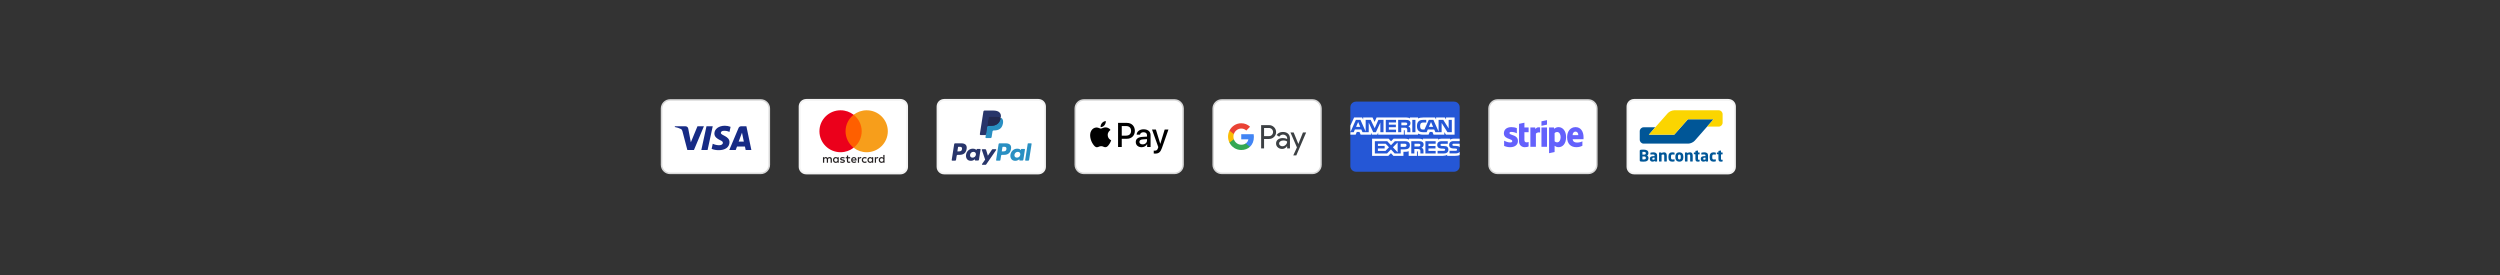 <svg xmlns="http://www.w3.org/2000/svg" xmlns:xlink="http://www.w3.org/1999/xlink" width="2000" zoomAndPan="magnify" viewBox="0 0 1500 165" height="220" preserveAspectRatio="xMidYMid meet" version="1.0"><rect x="0" y="0" width="1500" height="165" fill="#333333" stroke="none"/><defs><clipPath id="40b9559ae6"><path d="M 561.961 53 L 627.566 53 L 627.566 111 L 561.961 111 Z M 561.961 53" clip-rule="nonzero"></path></clipPath><clipPath id="2bcdbfb08a"><path d="M 644.711 54 L 710.312 54 L 710.312 110 L 644.711 110 Z M 644.711 54" clip-rule="nonzero"></path></clipPath><clipPath id="72a70447d5"><path d="M 727.461 59 L 793 59 L 793 105 L 727.461 105 Z M 727.461 59" clip-rule="nonzero"></path></clipPath><clipPath id="5979b6b909"><path d="M 727.461 54 L 793.062 54 L 793.062 110 L 727.461 110 Z M 727.461 54" clip-rule="nonzero"></path></clipPath><clipPath id="70ae060698"><path d="M 810.207 60 L 875.809 60 L 875.809 104 L 810.207 104 Z M 810.207 60" clip-rule="nonzero"></path></clipPath><clipPath id="4b35cf69ab"><path d="M 810.207 70 L 875.809 70 L 875.809 94 L 810.207 94 Z M 810.207 70" clip-rule="nonzero"></path></clipPath><clipPath id="7902d4e63f"><path d="M 893 59 L 958.559 59 L 958.559 105 L 893 105 Z M 893 59" clip-rule="nonzero"></path></clipPath><clipPath id="c48408aab1"><path d="M 892.957 54 L 958.559 54 L 958.559 110 L 892.957 110 Z M 892.957 54" clip-rule="nonzero"></path></clipPath><clipPath id="0c75d58c80"><path d="M 975.926 53 L 1041.527 53 L 1041.527 111 L 975.926 111 Z M 975.926 53" clip-rule="nonzero"></path></clipPath><clipPath id="b562a672b1"><path d="M 396.465 59 L 462 59 L 462 105 L 396.465 105 Z M 396.465 59" clip-rule="nonzero"></path></clipPath><clipPath id="754be731b7"><path d="M 396.465 54 L 462.066 54 L 462.066 110 L 396.465 110 Z M 396.465 54" clip-rule="nonzero"></path></clipPath><clipPath id="d949fc1afd"><path d="M 479.215 59 L 544.816 59 L 544.816 105 L 479.215 105 Z M 479.215 59" clip-rule="nonzero"></path></clipPath><clipPath id="285bc061bb"><path d="M 479.215 53 L 544.816 53 L 544.816 111 L 479.215 111 Z M 479.215 53" clip-rule="nonzero"></path></clipPath></defs><path fill="#ffffff" d="M 566.488 59.945 L 623.039 59.945 C 623.301 59.945 623.559 59.973 623.812 60.023 C 624.066 60.074 624.316 60.148 624.555 60.25 C 624.797 60.348 625.023 60.469 625.238 60.613 C 625.457 60.758 625.656 60.922 625.84 61.105 C 626.023 61.289 626.188 61.492 626.332 61.707 C 626.477 61.922 626.598 62.152 626.699 62.391 C 626.797 62.633 626.871 62.879 626.922 63.133 C 626.973 63.387 627 63.645 627 63.906 L 627 100.102 C 627 100.359 626.973 100.617 626.922 100.871 C 626.871 101.129 626.797 101.375 626.699 101.613 C 626.598 101.855 626.477 102.082 626.332 102.301 C 626.188 102.516 626.023 102.715 625.84 102.898 C 625.656 103.082 625.457 103.246 625.238 103.391 C 625.023 103.535 624.797 103.656 624.555 103.758 C 624.316 103.855 624.066 103.934 623.812 103.984 C 623.559 104.035 623.301 104.059 623.039 104.059 L 566.488 104.059 C 566.227 104.059 565.969 104.035 565.715 103.984 C 565.461 103.934 565.211 103.855 564.973 103.758 C 564.73 103.656 564.504 103.535 564.285 103.391 C 564.07 103.246 563.871 103.082 563.688 102.898 C 563.504 102.715 563.34 102.516 563.195 102.301 C 563.051 102.082 562.93 101.855 562.828 101.613 C 562.73 101.375 562.656 101.129 562.605 100.871 C 562.555 100.617 562.527 100.359 562.527 100.102 L 562.527 63.906 C 562.527 63.645 562.555 63.387 562.605 63.133 C 562.656 62.879 562.73 62.633 562.828 62.391 C 562.93 62.152 563.051 61.922 563.195 61.707 C 563.34 61.492 563.504 61.289 563.688 61.105 C 563.871 60.922 564.07 60.758 564.285 60.613 C 564.504 60.469 564.73 60.348 564.973 60.25 C 565.211 60.148 565.461 60.074 565.715 60.023 C 565.969 59.973 566.227 59.945 566.488 59.945 Z M 566.488 59.945" fill-opacity="1" fill-rule="nonzero"></path><g clip-path="url(#40b9559ae6)"><path stroke-linecap="butt" transform="matrix(1.131, 0, 0, 1.131, 561.962, 59.381)" fill="none" stroke-linejoin="miter" d="M 4.002 0.498 L 53.999 0.498 C 54.23 0.498 54.458 0.523 54.683 0.568 C 54.907 0.612 55.128 0.678 55.339 0.768 C 55.553 0.854 55.753 0.961 55.943 1.089 C 56.137 1.217 56.313 1.362 56.475 1.524 C 56.638 1.687 56.783 1.866 56.91 2.056 C 57.038 2.246 57.145 2.45 57.235 2.66 C 57.321 2.875 57.387 3.092 57.432 3.317 C 57.477 3.541 57.501 3.769 57.501 4 L 57.501 36.001 C 57.501 36.229 57.477 36.457 57.432 36.682 C 57.387 36.909 57.321 37.127 57.235 37.338 C 57.145 37.552 57.038 37.752 56.91 37.946 C 56.783 38.135 56.638 38.312 56.475 38.474 C 56.313 38.636 56.137 38.781 55.943 38.909 C 55.753 39.037 55.553 39.144 55.339 39.234 C 55.128 39.32 54.907 39.389 54.683 39.434 C 54.458 39.479 54.23 39.5 53.999 39.5 L 4.002 39.5 C 3.77 39.5 3.542 39.479 3.318 39.434 C 3.093 39.389 2.872 39.32 2.662 39.234 C 2.448 39.144 2.247 39.037 2.054 38.909 C 1.864 38.781 1.688 38.636 1.525 38.474 C 1.363 38.312 1.218 38.135 1.09 37.946 C 0.963 37.752 0.855 37.552 0.766 37.338 C 0.679 37.127 0.614 36.909 0.569 36.682 C 0.524 36.457 0.5 36.229 0.5 36.001 L 0.5 4 C 0.5 3.769 0.524 3.541 0.569 3.317 C 0.614 3.092 0.679 2.875 0.766 2.66 C 0.855 2.45 0.963 2.246 1.09 2.056 C 1.218 1.866 1.363 1.687 1.525 1.524 C 1.688 1.362 1.864 1.217 2.054 1.089 C 2.247 0.961 2.448 0.854 2.662 0.768 C 2.872 0.678 3.093 0.612 3.318 0.568 C 3.542 0.523 3.77 0.498 4.002 0.498 Z M 4.002 0.498" stroke="#f3f3f3" stroke-width="1" stroke-opacity="1" stroke-miterlimit="4"></path></g><path fill="#28356a" d="M 591.867 82.293 L 592.152 80.473 L 591.516 80.457 L 588.477 80.457 L 590.59 67.035 C 590.594 66.992 590.617 66.953 590.648 66.93 C 590.68 66.902 590.719 66.887 590.762 66.887 L 595.883 66.887 C 597.582 66.887 598.758 67.242 599.371 67.941 C 599.656 68.27 599.84 68.613 599.93 68.992 C 600.023 69.387 600.023 69.863 599.934 70.441 L 599.926 70.48 L 599.926 70.852 L 600.215 71.016 C 600.457 71.145 600.648 71.293 600.797 71.461 C 601.039 71.742 601.199 72.098 601.266 72.523 C 601.336 72.957 601.312 73.477 601.199 74.062 C 601.07 74.738 600.855 75.324 600.57 75.805 C 600.309 76.246 599.973 76.617 599.574 76.898 C 599.195 77.172 598.742 77.375 598.23 77.508 C 597.738 77.637 597.172 77.703 596.555 77.703 L 596.156 77.703 C 595.871 77.703 595.594 77.805 595.375 77.988 C 595.156 78.18 595.016 78.434 594.969 78.719 L 594.941 78.879 L 594.434 82.086 L 594.41 82.207 C 594.406 82.242 594.395 82.262 594.379 82.273 C 594.367 82.285 594.348 82.293 594.328 82.293 L 591.867 82.293" fill-opacity="1" fill-rule="evenodd"></path><path fill="#298fc2" d="M 600.484 70.523 C 600.469 70.621 600.453 70.723 600.434 70.824 C 599.758 74.305 597.445 75.508 594.496 75.508 L 592.992 75.508 C 592.629 75.508 592.328 75.77 592.27 76.125 L 591.281 82.406 C 591.246 82.641 591.426 82.852 591.664 82.852 L 594.328 82.852 C 594.645 82.852 594.91 82.621 594.961 82.312 L 594.988 82.176 L 595.488 78.98 L 595.523 78.805 C 595.57 78.492 595.84 78.262 596.156 78.262 L 596.555 78.262 C 599.137 78.262 601.156 77.211 601.75 74.168 C 601.996 72.898 601.867 71.836 601.215 71.09 C 601.016 70.863 600.773 70.676 600.484 70.523" fill-opacity="1" fill-rule="evenodd"></path><path fill="#22284f" d="M 599.777 70.242 C 599.676 70.211 599.57 70.184 599.461 70.16 C 599.352 70.137 599.238 70.113 599.121 70.098 C 598.715 70.031 598.273 70 597.797 70 L 593.781 70 C 593.684 70 593.59 70.02 593.504 70.062 C 593.32 70.152 593.184 70.328 593.148 70.543 L 592.293 75.969 L 592.27 76.125 C 592.328 75.77 592.629 75.508 592.992 75.508 L 594.496 75.508 C 597.445 75.508 599.758 74.305 600.434 70.824 C 600.453 70.723 600.469 70.621 600.484 70.523 C 600.312 70.434 600.129 70.355 599.93 70.289 C 599.879 70.273 599.828 70.258 599.777 70.242" fill-opacity="1" fill-rule="evenodd"></path><path fill="#28356a" d="M 593.148 70.543 C 593.184 70.328 593.32 70.152 593.504 70.062 C 593.59 70.023 593.684 70 593.781 70 L 597.797 70 C 598.273 70 598.715 70.031 599.121 70.098 C 599.238 70.113 599.352 70.137 599.461 70.16 C 599.57 70.184 599.676 70.211 599.777 70.242 C 599.828 70.258 599.879 70.273 599.93 70.289 C 600.129 70.355 600.316 70.434 600.484 70.523 C 600.688 69.238 600.484 68.363 599.793 67.57 C 599.027 66.699 597.648 66.324 595.883 66.324 L 590.762 66.324 C 590.402 66.324 590.094 66.59 590.039 66.945 L 587.902 80.508 C 587.863 80.777 588.066 81.02 588.34 81.02 L 591.5 81.02 L 593.148 70.543" fill-opacity="1" fill-rule="evenodd"></path><path fill="#28356a" d="M 576.773 85.984 L 573.039 85.984 C 572.781 85.984 572.566 86.172 572.523 86.426 L 571.016 96.031 C 570.984 96.219 571.133 96.391 571.324 96.391 L 573.105 96.391 C 573.363 96.391 573.578 96.203 573.617 95.949 L 574.027 93.359 C 574.066 93.105 574.281 92.918 574.539 92.918 L 575.719 92.918 C 578.18 92.918 579.602 91.727 579.973 89.359 C 580.141 88.324 579.98 87.512 579.496 86.941 C 578.965 86.316 578.023 85.984 576.773 85.984 Z M 577.203 89.492 C 577 90.836 575.977 90.836 574.984 90.836 L 574.422 90.836 L 574.816 88.328 C 574.84 88.176 574.973 88.062 575.125 88.062 L 575.383 88.062 C 576.059 88.062 576.695 88.062 577.023 88.449 C 577.219 88.68 577.277 89.02 577.203 89.492 Z M 577.203 89.492" fill-opacity="1" fill-rule="evenodd"></path><path fill="#28356a" d="M 588.031 89.379 L 586.246 89.379 C 586.094 89.379 585.961 89.488 585.938 89.641 L 585.859 90.145 L 585.734 89.961 C 585.344 89.398 584.48 89.207 583.621 89.207 C 581.645 89.207 579.957 90.711 579.625 92.816 C 579.457 93.867 579.699 94.871 580.293 95.57 C 580.84 96.215 581.617 96.484 582.547 96.484 C 584.137 96.484 585.02 95.457 585.02 95.457 L 584.941 95.957 C 584.91 96.145 585.059 96.316 585.25 96.316 L 586.859 96.316 C 587.117 96.316 587.332 96.129 587.371 95.875 L 588.34 89.738 C 588.371 89.551 588.223 89.379 588.031 89.379 Z M 585.539 92.867 C 585.367 93.895 584.555 94.582 583.523 94.582 C 583.004 94.582 582.586 94.414 582.32 94.098 C 582.055 93.781 581.957 93.336 582.039 92.836 C 582.203 91.82 583.027 91.109 584.043 91.109 C 584.551 91.109 584.965 91.281 585.238 91.598 C 585.508 91.922 585.617 92.371 585.539 92.867 Z M 585.539 92.867" fill-opacity="1" fill-rule="evenodd"></path><path fill="#28356a" d="M 597.422 89.531 L 595.625 89.531 C 595.453 89.531 595.289 89.617 595.195 89.758 L 592.715 93.422 L 591.664 89.902 C 591.598 89.684 591.395 89.531 591.164 89.531 L 589.398 89.531 C 589.184 89.531 589.035 89.742 589.105 89.945 L 591.086 95.77 L 589.223 98.406 C 589.078 98.613 589.223 98.898 589.477 98.898 L 591.273 98.898 C 591.441 98.898 591.602 98.816 591.699 98.676 L 597.676 90.02 C 597.82 89.812 597.672 89.531 597.422 89.531" fill-opacity="1" fill-rule="evenodd"></path><path fill="#298fc2" d="M 603.414 85.984 L 599.676 85.984 C 599.422 85.984 599.203 86.172 599.164 86.426 L 597.652 96.031 C 597.625 96.219 597.77 96.391 597.961 96.391 L 599.879 96.391 C 600.055 96.391 600.207 96.258 600.234 96.082 L 600.664 93.359 C 600.703 93.105 600.922 92.918 601.176 92.918 L 602.359 92.918 C 604.82 92.918 606.238 91.727 606.609 89.359 C 606.777 88.324 606.617 87.512 606.133 86.941 C 605.605 86.316 604.664 85.984 603.414 85.984 Z M 603.844 89.492 C 603.641 90.836 602.617 90.836 601.625 90.836 L 601.062 90.836 L 601.457 88.328 C 601.48 88.176 601.613 88.062 601.766 88.062 L 602.023 88.062 C 602.695 88.062 603.332 88.062 603.664 88.449 C 603.859 88.68 603.918 89.02 603.844 89.492 Z M 603.844 89.492" fill-opacity="1" fill-rule="evenodd"></path><path fill="#298fc2" d="M 614.672 89.379 L 612.883 89.379 C 612.73 89.379 612.598 89.488 612.574 89.641 L 612.496 90.145 L 612.371 89.961 C 611.984 89.398 611.121 89.207 610.258 89.207 C 608.281 89.207 606.594 90.711 606.266 92.816 C 606.098 93.867 606.336 94.871 606.934 95.57 C 607.477 96.215 608.258 96.484 609.184 96.484 C 610.777 96.484 611.66 95.457 611.66 95.457 L 611.582 95.957 C 611.551 96.145 611.695 96.316 611.891 96.316 L 613.5 96.316 C 613.754 96.316 613.973 96.129 614.012 95.875 L 614.98 89.738 C 615.008 89.551 614.863 89.379 614.672 89.379 Z M 612.176 92.867 C 612.004 93.895 611.195 94.582 610.16 94.582 C 609.641 94.582 609.227 94.414 608.957 94.098 C 608.695 93.781 608.594 93.336 608.676 92.836 C 608.84 91.82 609.664 91.109 610.684 91.109 C 611.191 91.109 611.602 91.281 611.875 91.598 C 612.148 91.922 612.258 92.371 612.176 92.867 Z M 612.176 92.867" fill-opacity="1" fill-rule="evenodd"></path><path fill="#298fc2" d="M 616.629 86.25 L 615.098 96.031 C 615.066 96.219 615.215 96.391 615.402 96.391 L 616.945 96.391 C 617.199 96.391 617.418 96.203 617.457 95.949 L 618.969 86.348 C 619 86.156 618.852 85.984 618.664 85.984 L 616.938 85.984 C 616.785 85.984 616.652 86.098 616.629 86.25" fill-opacity="1" fill-rule="evenodd"></path><path fill="#ffffff" d="M 650.332 59.98 L 704.691 59.98 C 705.027 59.98 705.363 60.012 705.695 60.078 C 706.027 60.145 706.352 60.242 706.664 60.371 C 706.977 60.5 707.273 60.66 707.555 60.848 C 707.836 61.035 708.094 61.25 708.336 61.488 C 708.574 61.727 708.789 61.988 708.977 62.27 C 709.164 62.551 709.324 62.848 709.453 63.16 C 709.582 63.473 709.68 63.797 709.746 64.129 C 709.812 64.461 709.844 64.797 709.844 65.133 L 709.844 98.871 C 709.844 99.211 709.812 99.547 709.746 99.879 C 709.68 100.211 709.582 100.531 709.453 100.844 C 709.324 101.156 709.164 101.453 708.977 101.734 C 708.789 102.016 708.574 102.277 708.336 102.516 C 708.094 102.758 707.836 102.969 707.555 103.156 C 707.273 103.348 706.977 103.504 706.664 103.633 C 706.352 103.766 706.027 103.863 705.695 103.926 C 705.363 103.992 705.027 104.027 704.691 104.027 L 650.332 104.027 C 649.996 104.027 649.66 103.992 649.328 103.926 C 648.996 103.863 648.672 103.766 648.359 103.633 C 648.047 103.504 647.75 103.348 647.469 103.156 C 647.188 102.969 646.93 102.758 646.688 102.516 C 646.449 102.277 646.234 102.016 646.047 101.734 C 645.859 101.453 645.699 101.156 645.57 100.844 C 645.441 100.531 645.344 100.211 645.277 99.879 C 645.211 99.547 645.18 99.211 645.18 98.871 L 645.18 65.133 C 645.18 64.797 645.211 64.461 645.277 64.129 C 645.344 63.797 645.441 63.473 645.57 63.16 C 645.699 62.848 645.859 62.551 646.047 62.27 C 646.234 61.988 646.449 61.727 646.688 61.488 C 646.93 61.25 647.188 61.035 647.469 60.848 C 647.75 60.66 648.047 60.5 648.359 60.371 C 648.672 60.242 648.996 60.145 649.328 60.078 C 649.66 60.012 649.996 59.98 650.332 59.98 Z M 650.332 59.98" fill-opacity="1" fill-rule="nonzero"></path><g clip-path="url(#2bcdbfb08a)"><path stroke-linecap="butt" transform="matrix(0.937, 0, 0, 0.937, 644.711, 59.511)" fill="none" stroke-linejoin="miter" d="M 5.998 0.501 L 64.002 0.501 C 64.36 0.501 64.718 0.535 65.073 0.605 C 65.427 0.676 65.773 0.78 66.106 0.918 C 66.44 1.056 66.757 1.226 67.057 1.427 C 67.357 1.627 67.632 1.856 67.89 2.11 C 68.145 2.364 68.374 2.644 68.574 2.944 C 68.774 3.244 68.945 3.561 69.082 3.894 C 69.22 4.227 69.324 4.573 69.395 4.928 C 69.466 5.282 69.499 5.64 69.499 5.999 L 69.499 41.999 C 69.499 42.361 69.466 42.72 69.395 43.074 C 69.324 43.428 69.22 43.77 69.082 44.104 C 68.945 44.437 68.774 44.754 68.574 45.054 C 68.374 45.354 68.145 45.633 67.89 45.888 C 67.632 46.146 67.357 46.371 67.057 46.571 C 66.757 46.775 66.44 46.942 66.106 47.08 C 65.773 47.221 65.427 47.326 65.073 47.392 C 64.718 47.463 64.36 47.501 64.002 47.501 L 5.998 47.501 C 5.64 47.501 5.281 47.463 4.927 47.392 C 4.573 47.326 4.227 47.221 3.893 47.08 C 3.56 46.942 3.243 46.775 2.943 46.571 C 2.643 46.371 2.368 46.146 2.109 45.888 C 1.855 45.633 1.626 45.354 1.426 45.054 C 1.226 44.754 1.055 44.437 0.917 44.104 C 0.78 43.77 0.676 43.428 0.605 43.074 C 0.534 42.72 0.501 42.361 0.501 41.999 L 0.501 5.999 C 0.501 5.64 0.534 5.282 0.605 4.928 C 0.676 4.573 0.78 4.227 0.917 3.894 C 1.055 3.561 1.226 3.244 1.426 2.944 C 1.626 2.644 1.855 2.364 2.109 2.11 C 2.368 1.856 2.643 1.627 2.943 1.427 C 3.243 1.226 3.56 1.056 3.893 0.918 C 4.227 0.78 4.573 0.676 4.927 0.605 C 5.281 0.535 5.64 0.501 5.998 0.501 Z M 5.998 0.501" stroke="#d9d9d9" stroke-width="1" stroke-opacity="1" stroke-miterlimit="4"></path></g><path fill="#000000" d="M 662.668 75.148 C 662.117 75.809 661.234 76.328 660.355 76.254 C 660.246 75.363 660.676 74.414 661.18 73.828 C 661.73 73.152 662.695 72.668 663.477 72.633 C 663.566 73.559 663.207 74.469 662.668 75.148 Z M 663.465 76.43 C 662.688 76.387 661.98 76.668 661.41 76.895 C 661.039 77.039 660.73 77.164 660.492 77.164 C 660.227 77.164 659.902 77.035 659.535 76.887 C 659.059 76.695 658.512 76.477 657.941 76.488 C 656.629 76.504 655.406 77.258 654.738 78.457 C 653.359 80.852 654.379 84.402 655.711 86.352 C 656.363 87.32 657.141 88.379 658.172 88.34 C 658.621 88.324 658.949 88.184 659.285 88.039 C 659.672 87.871 660.074 87.699 660.703 87.699 C 661.309 87.699 661.695 87.867 662.066 88.031 C 662.414 88.184 662.754 88.332 663.254 88.32 C 664.32 88.305 664.988 87.355 665.641 86.391 C 666.344 85.352 666.652 84.34 666.699 84.188 L 666.703 84.168 C 666.703 84.168 666.695 84.164 666.68 84.156 C 666.445 84.047 664.648 83.215 664.633 80.984 C 664.613 79.109 666.055 78.16 666.281 78.012 C 666.297 78 666.305 77.996 666.309 77.992 C 665.395 76.617 663.961 76.469 663.465 76.43 Z M 670.836 88.219 L 670.836 73.738 L 676.203 73.738 C 678.977 73.738 680.91 75.668 680.91 78.492 C 680.91 81.316 678.938 83.27 676.129 83.27 L 673.055 83.27 L 673.055 88.219 Z M 673.055 75.633 L 675.617 75.633 C 677.543 75.633 678.645 76.672 678.645 78.504 C 678.645 80.332 677.543 81.383 675.605 81.383 L 673.055 81.383 Z M 688.246 86.484 C 687.656 87.617 686.363 88.332 684.969 88.332 C 682.902 88.332 681.461 87.086 681.461 85.211 C 681.461 83.352 682.855 82.285 685.438 82.125 L 688.207 81.957 L 688.207 81.16 C 688.207 79.98 687.445 79.34 686.086 79.34 C 684.969 79.34 684.152 79.922 683.984 80.816 L 681.984 80.816 C 682.051 78.938 683.793 77.574 686.152 77.574 C 688.695 77.574 690.348 78.922 690.348 81.012 L 690.348 88.219 L 688.289 88.219 L 688.289 86.484 Z M 685.562 86.613 C 684.379 86.613 683.629 86.035 683.629 85.152 C 683.629 84.242 684.352 83.715 685.738 83.629 L 688.207 83.473 L 688.207 84.289 C 688.207 85.645 687.07 86.613 685.562 86.613 Z M 697.164 88.785 C 696.273 91.324 695.254 92.16 693.09 92.16 C 692.926 92.16 692.375 92.141 692.246 92.102 L 692.246 90.367 C 692.383 90.383 692.723 90.402 692.898 90.402 C 693.879 90.402 694.43 89.984 694.77 88.898 L 694.973 88.258 L 691.207 77.711 L 693.531 77.711 L 696.145 86.27 L 696.191 86.27 L 698.809 77.711 L 701.066 77.711 Z M 697.164 88.785" fill-opacity="1" fill-rule="evenodd"></path><g clip-path="url(#72a70447d5)"><path fill="#ffffff" d="M 733.082 59.98 L 787.438 59.98 C 787.777 59.98 788.113 60.012 788.445 60.078 C 788.777 60.145 789.098 60.242 789.41 60.371 C 789.723 60.5 790.02 60.66 790.301 60.848 C 790.582 61.035 790.844 61.25 791.082 61.488 C 791.324 61.727 791.535 61.988 791.723 62.27 C 791.914 62.551 792.07 62.848 792.199 63.16 C 792.328 63.473 792.43 63.797 792.492 64.129 C 792.559 64.461 792.594 64.797 792.594 65.133 L 792.594 98.871 C 792.594 99.211 792.559 99.547 792.492 99.879 C 792.43 100.211 792.328 100.531 792.199 100.844 C 792.07 101.156 791.914 101.453 791.723 101.734 C 791.535 102.016 791.324 102.277 791.082 102.516 C 790.844 102.758 790.582 102.969 790.301 103.156 C 790.02 103.348 789.723 103.504 789.41 103.633 C 789.098 103.766 788.777 103.863 788.445 103.926 C 788.113 103.992 787.777 104.027 787.438 104.027 L 733.082 104.027 C 732.742 104.027 732.41 103.992 732.078 103.926 C 731.746 103.863 731.422 103.766 731.109 103.633 C 730.797 103.504 730.5 103.348 730.219 103.156 C 729.938 102.969 729.676 102.758 729.438 102.516 C 729.199 102.277 728.984 102.016 728.797 101.734 C 728.609 101.453 728.449 101.156 728.32 100.844 C 728.191 100.531 728.094 100.211 728.027 99.879 C 727.961 99.547 727.926 99.211 727.926 98.871 L 727.926 65.133 C 727.926 64.797 727.961 64.461 728.027 64.129 C 728.094 63.797 728.191 63.473 728.32 63.16 C 728.449 62.848 728.609 62.551 728.797 62.27 C 728.984 61.988 729.199 61.727 729.438 61.488 C 729.676 61.25 729.938 61.035 730.219 60.848 C 730.5 60.66 730.797 60.5 731.109 60.371 C 731.422 60.242 731.746 60.145 732.078 60.078 C 732.41 60.012 732.742 59.98 733.082 59.98 Z M 733.082 59.98" fill-opacity="1" fill-rule="nonzero"></path></g><g clip-path="url(#5979b6b909)"><path stroke-linecap="butt" transform="matrix(0.937, 0, 0, 0.937, 727.459, 59.511)" fill="none" stroke-linejoin="miter" d="M 6 0.501 L 63.999 0.501 C 64.362 0.501 64.72 0.535 65.074 0.605 C 65.429 0.676 65.77 0.78 66.104 0.918 C 66.437 1.056 66.754 1.226 67.054 1.427 C 67.354 1.627 67.634 1.856 67.888 2.11 C 68.146 2.364 68.371 2.644 68.571 2.944 C 68.776 3.244 68.942 3.561 69.08 3.894 C 69.217 4.227 69.326 4.573 69.393 4.928 C 69.463 5.282 69.501 5.64 69.501 5.999 L 69.501 41.999 C 69.501 42.361 69.463 42.72 69.393 43.074 C 69.326 43.428 69.217 43.77 69.08 44.104 C 68.942 44.437 68.776 44.754 68.571 45.054 C 68.371 45.354 68.146 45.633 67.888 45.888 C 67.634 46.146 67.354 46.371 67.054 46.571 C 66.754 46.775 66.437 46.942 66.104 47.08 C 65.77 47.221 65.429 47.326 65.074 47.392 C 64.72 47.463 64.362 47.501 63.999 47.501 L 6 47.501 C 5.637 47.501 5.283 47.463 4.929 47.392 C 4.574 47.326 4.228 47.221 3.895 47.08 C 3.562 46.942 3.245 46.775 2.945 46.571 C 2.645 46.371 2.365 46.146 2.111 45.888 C 1.857 45.633 1.628 45.354 1.427 45.054 C 1.227 44.754 1.056 44.437 0.919 44.104 C 0.781 43.77 0.677 43.428 0.606 43.074 C 0.535 42.72 0.498 42.361 0.498 41.999 L 0.498 5.999 C 0.498 5.64 0.535 5.282 0.606 4.928 C 0.677 4.573 0.781 4.227 0.919 3.894 C 1.056 3.561 1.227 3.244 1.427 2.944 C 1.628 2.644 1.857 2.364 2.111 2.11 C 2.365 1.856 2.645 1.627 2.945 1.427 C 3.245 1.226 3.562 1.056 3.895 0.918 C 4.228 0.78 4.574 0.676 4.929 0.605 C 5.283 0.535 5.637 0.501 6 0.501 Z M 6 0.501" stroke="#d9d9d9" stroke-width="1" stroke-opacity="1" stroke-miterlimit="4"></path></g><path fill="#3c4043" d="M 758.441 89.047 L 758.441 83.383 L 761.363 83.383 C 762.562 83.383 763.574 82.984 764.398 82.191 L 764.594 81.992 C 766.102 80.352 766 77.801 764.398 76.285 C 763.594 75.48 762.496 75.047 761.363 75.07 L 756.672 75.07 L 756.672 89.047 Z M 758.441 81.668 L 758.441 76.785 L 761.41 76.785 C 762.047 76.785 762.652 77.031 763.102 77.477 C 764.059 78.414 764.078 79.973 763.156 80.945 C 762.707 81.422 762.07 81.691 761.41 81.668 Z M 772.848 80.23 C 772.086 79.527 771.055 79.172 769.746 79.172 C 768.066 79.172 766.805 79.797 765.969 81.031 L 767.527 82.023 C 768.102 81.176 768.879 80.754 769.867 80.754 C 770.496 80.754 771.098 80.988 771.57 81.41 C 772.031 81.812 772.297 82.391 772.297 83.004 L 772.297 83.418 C 771.617 83.039 770.758 82.84 769.703 82.84 C 768.473 82.84 767.484 83.129 766.75 83.719 C 766.012 84.309 765.641 85.09 765.641 86.082 C 765.617 86.984 766 87.844 766.684 88.422 C 767.375 89.047 768.254 89.359 769.285 89.359 C 770.504 89.359 771.473 88.812 772.207 87.719 L 772.285 87.719 L 772.285 89.047 L 773.977 89.047 L 773.977 83.152 C 773.977 81.914 773.605 80.934 772.848 80.23 Z M 768.047 87.285 C 767.684 87.02 767.461 86.582 767.461 86.117 C 767.461 85.59 767.703 85.156 768.176 84.812 C 768.66 84.465 769.266 84.289 769.98 84.289 C 770.969 84.277 771.738 84.5 772.285 84.945 C 772.285 85.703 771.988 86.359 771.406 86.918 C 770.879 87.453 770.164 87.754 769.418 87.754 C 768.926 87.766 768.441 87.598 768.047 87.285 Z M 777.777 93.25 L 783.691 79.484 L 781.766 79.484 L 779.031 86.348 L 779 86.348 L 776.195 79.484 L 774.273 79.484 L 778.152 88.434 L 775.957 93.25 Z M 777.777 93.25" fill-opacity="1" fill-rule="evenodd"></path><path fill="#4285f4" d="M 752.336 82.16 C 752.336 81.613 752.293 81.066 752.203 80.531 L 744.742 80.531 L 744.742 83.617 L 749.02 83.617 C 748.844 84.609 748.27 85.504 747.434 86.059 L 747.434 88.066 L 749.984 88.066 C 751.48 86.672 752.336 84.609 752.336 82.16 Z M 752.336 82.16" fill-opacity="1" fill-rule="nonzero"></path><path fill="#34a853" d="M 744.746 90.004 C 746.875 90.004 748.68 89.293 749.984 88.066 L 747.438 86.059 C 746.723 86.551 745.809 86.828 744.746 86.828 C 742.68 86.828 740.934 85.414 740.305 83.52 L 737.68 83.52 L 737.68 85.59 C 739.02 88.301 741.758 90.004 744.746 90.004 Z M 744.746 90.004" fill-opacity="1" fill-rule="nonzero"></path><path fill="#fbbc04" d="M 740.305 83.52 C 739.977 82.527 739.977 81.445 740.305 80.441 L 740.305 78.379 L 737.68 78.379 C 736.547 80.645 736.547 83.316 737.68 85.582 Z M 740.305 83.52" fill-opacity="1" fill-rule="nonzero"></path><path fill="#ea4335" d="M 744.746 77.133 C 745.875 77.109 746.965 77.543 747.777 78.336 L 750.039 76.039 C 748.602 74.68 746.711 73.934 744.746 73.953 C 741.758 73.953 739.02 75.672 737.68 78.379 L 740.305 80.453 C 740.934 78.547 742.68 77.133 744.746 77.133 Z M 744.746 77.133" fill-opacity="1" fill-rule="nonzero"></path><g clip-path="url(#70ae060698)"><path fill="#2557d6" d="M 813.57 60.977 L 872.445 60.977 C 874.305 60.977 875.809 62.484 875.809 64.34 L 875.809 99.664 C 875.809 101.523 874.305 103.031 872.445 103.031 L 813.57 103.031 C 811.715 103.031 810.207 101.523 810.207 99.664 L 810.207 64.34 C 810.207 62.484 811.715 60.977 813.57 60.977 Z M 813.57 60.977" fill-opacity="1" fill-rule="nonzero"></path></g><g clip-path="url(#4b35cf69ab)"><path fill="#ffffff" d="M 810.23 80.801 L 813.379 80.801 L 814.086 79.16 L 815.676 79.16 L 816.387 80.801 L 822.582 80.801 L 822.582 79.547 L 823.133 80.805 L 826.352 80.805 L 826.902 79.527 L 826.902 80.801 L 842.301 80.801 L 842.297 78.105 L 842.594 78.105 C 842.801 78.113 842.863 78.133 842.863 78.461 L 842.863 80.801 L 850.828 80.801 L 850.828 80.172 C 851.469 80.504 852.469 80.801 853.781 80.801 L 857.133 80.801 L 857.852 79.16 L 859.441 79.16 L 860.141 80.801 L 866.598 80.801 L 866.598 79.242 L 867.574 80.801 L 872.75 80.801 L 872.75 70.496 L 867.629 70.496 L 867.629 71.711 L 866.91 70.496 L 861.656 70.496 L 861.656 71.711 L 861 70.496 L 853.902 70.496 C 852.715 70.496 851.672 70.656 850.828 71.098 L 850.828 70.496 L 845.93 70.496 L 845.93 71.098 C 845.391 70.641 844.66 70.496 843.848 70.496 L 825.953 70.496 L 824.754 73.156 L 823.52 70.496 L 817.887 70.496 L 817.887 71.711 L 817.266 70.496 L 812.461 70.496 L 810.227 75.395 L 810.227 80.801 Z M 830.105 79.312 L 828.219 79.312 L 828.211 73.527 L 825.539 79.312 L 823.918 79.312 L 821.238 73.523 L 821.238 79.312 L 817.492 79.312 L 816.781 77.664 L 812.945 77.664 L 812.23 79.312 L 810.23 79.312 L 813.527 71.926 L 816.266 71.926 L 819.402 78.922 L 819.402 71.926 L 822.41 71.926 L 824.82 76.938 L 827.039 71.926 L 830.105 71.926 Z M 816.152 76.133 L 814.891 73.188 L 813.637 76.133 Z M 837.625 79.312 L 831.469 79.312 L 831.469 71.926 L 837.625 71.926 L 837.625 73.465 L 833.312 73.465 L 833.312 74.797 L 837.523 74.797 L 837.523 76.309 L 833.312 76.309 L 833.312 77.785 L 837.625 77.785 Z M 846.301 73.914 C 846.301 75.094 845.48 75.703 845.004 75.883 C 845.406 76.031 845.75 76.293 845.914 76.508 C 846.176 76.875 846.219 77.203 846.219 77.863 L 846.219 79.312 L 844.359 79.312 L 844.355 78.383 C 844.355 77.938 844.398 77.297 844.062 76.941 C 843.793 76.684 843.383 76.625 842.719 76.625 L 840.742 76.625 L 840.742 79.312 L 838.898 79.312 L 838.898 71.926 L 843.137 71.926 C 844.078 71.926 844.773 71.949 845.367 72.281 C 845.953 72.609 846.301 73.09 846.301 73.914 Z M 843.973 75.012 C 843.719 75.16 843.418 75.164 843.059 75.164 L 840.82 75.164 L 840.82 73.523 L 843.09 73.523 C 843.41 73.523 843.746 73.539 843.965 73.656 C 844.203 73.766 844.352 73.992 844.352 74.309 C 844.352 74.633 844.211 74.891 843.973 75.012 Z M 849.258 79.312 L 847.379 79.312 L 847.379 71.926 L 849.258 71.926 Z M 871.09 79.312 L 868.477 79.312 L 864.984 73.77 L 864.984 79.312 L 861.23 79.312 L 860.512 77.664 L 856.684 77.664 L 855.988 79.312 L 853.832 79.312 C 852.934 79.312 851.801 79.125 851.16 78.496 C 850.512 77.867 850.176 77.02 850.176 75.676 C 850.176 74.582 850.375 73.578 851.168 72.785 C 851.762 72.199 852.695 71.926 853.965 71.926 L 855.75 71.926 L 855.75 73.508 L 854.004 73.508 C 853.332 73.508 852.953 73.605 852.586 73.945 C 852.273 74.258 852.055 74.844 852.055 75.621 C 852.055 76.41 852.219 76.98 852.562 77.355 C 852.848 77.648 853.363 77.734 853.848 77.734 L 854.676 77.734 L 857.273 71.926 L 860.035 71.926 L 863.156 78.914 L 863.156 71.926 L 865.961 71.926 L 869.199 77.07 L 869.199 71.926 L 871.09 71.926 Z M 859.887 76.133 L 858.609 73.188 L 857.34 76.133 Z M 875.785 91.109 C 875.336 91.738 874.465 92.055 873.285 92.055 L 869.723 92.055 L 869.723 90.469 L 873.27 90.469 C 873.621 90.469 873.867 90.426 874.016 90.289 C 874.156 90.164 874.234 89.988 874.234 89.805 C 874.234 89.59 874.145 89.418 874.008 89.316 C 873.875 89.203 873.68 89.152 873.359 89.152 C 871.629 89.098 869.469 89.203 869.469 86.867 C 869.469 85.793 870.18 84.664 872.113 84.664 L 875.785 84.664 L 875.785 83.195 L 872.375 83.195 C 871.344 83.195 870.598 83.434 870.066 83.801 L 870.066 83.195 L 865.02 83.195 C 864.215 83.195 863.266 83.387 862.82 83.801 L 862.82 83.195 L 853.809 83.195 L 853.809 83.801 C 853.094 83.305 851.883 83.195 851.324 83.195 L 845.383 83.195 L 845.383 83.801 C 844.816 83.273 843.555 83.195 842.785 83.195 L 836.133 83.195 L 834.613 84.773 L 833.188 83.195 L 823.25 83.195 L 823.25 93.508 L 833 93.508 L 834.566 91.902 L 836.043 93.508 L 842.055 93.512 L 842.055 91.086 L 842.645 91.086 C 843.441 91.098 844.383 91.066 845.211 90.723 L 845.211 93.508 L 850.168 93.508 L 850.168 90.82 L 850.406 90.82 C 850.711 90.82 850.742 90.832 850.742 91.121 L 850.742 93.504 L 865.797 93.504 C 866.754 93.504 867.754 93.27 868.305 92.848 L 868.305 93.504 L 873.082 93.504 C 874.074 93.504 875.047 93.371 875.785 93.031 Z M 845.934 87.145 C 845.934 89.195 844.332 89.621 842.723 89.621 L 840.422 89.621 L 840.422 92.098 L 836.84 92.098 L 834.57 89.652 L 832.211 92.098 L 824.914 92.098 L 824.914 84.711 L 832.324 84.711 L 834.594 87.133 L 836.938 84.711 L 842.824 84.711 C 844.289 84.711 845.934 85.098 845.934 87.145 Z M 831.277 90.543 L 826.746 90.543 L 826.746 89.074 L 830.793 89.074 L 830.793 87.566 L 826.746 87.566 L 826.746 86.223 L 831.367 86.223 L 833.383 88.375 Z M 838.582 91.391 L 835.75 88.379 L 838.582 85.465 Z M 842.766 88.105 L 840.383 88.105 L 840.383 86.223 L 842.785 86.223 C 843.453 86.223 843.914 86.484 843.914 87.129 C 843.914 87.77 843.473 88.105 842.766 88.105 Z M 855.242 84.711 L 861.395 84.711 L 861.395 86.238 L 857.078 86.238 L 857.078 87.582 L 861.289 87.582 L 861.289 89.09 L 857.078 89.09 L 857.078 90.559 L 861.395 90.566 L 861.395 92.098 L 855.242 92.098 Z M 852.879 88.664 C 853.289 88.809 853.625 89.07 853.781 89.285 C 854.043 89.645 854.078 89.984 854.086 90.633 L 854.086 92.098 L 852.234 92.098 L 852.234 91.176 C 852.234 90.73 852.281 90.07 851.938 89.727 C 851.668 89.465 851.258 89.398 850.586 89.398 L 848.617 89.398 L 848.617 92.098 L 846.766 92.098 L 846.766 84.711 L 851.02 84.711 C 851.953 84.711 852.633 84.75 853.238 85.059 C 853.82 85.395 854.184 85.855 854.184 86.699 C 854.184 87.879 853.363 88.48 852.879 88.664 Z M 851.836 87.73 C 851.59 87.871 851.285 87.883 850.926 87.883 L 848.688 87.883 L 848.688 86.223 L 850.957 86.223 C 851.285 86.223 851.613 86.23 851.836 86.355 C 852.074 86.477 852.219 86.707 852.219 87.023 C 852.219 87.336 852.074 87.594 851.836 87.73 Z M 868.473 88.203 C 868.832 88.559 869.027 89.008 869.027 89.766 C 869.027 91.355 867.988 92.098 866.129 92.098 L 862.539 92.098 L 862.539 90.516 L 866.117 90.516 C 866.465 90.516 866.715 90.469 866.867 90.332 C 866.996 90.215 867.086 90.051 867.086 89.848 C 867.086 89.633 866.988 89.465 866.863 89.359 C 866.719 89.246 866.527 89.195 866.207 89.195 C 864.48 89.141 862.324 89.246 862.324 86.91 C 862.324 85.836 863.027 84.711 864.957 84.711 L 868.652 84.711 L 868.652 86.281 L 865.273 86.281 C 864.938 86.281 864.719 86.293 864.535 86.414 C 864.332 86.535 864.258 86.715 864.258 86.945 C 864.258 87.227 864.43 87.414 864.66 87.496 C 864.855 87.562 865.062 87.582 865.379 87.582 L 866.371 87.605 C 867.371 87.629 868.059 87.797 868.473 88.203 Z M 875.789 86.223 L 872.43 86.223 C 872.094 86.223 871.871 86.234 871.684 86.355 C 871.488 86.477 871.414 86.652 871.414 86.887 C 871.414 87.168 871.578 87.355 871.816 87.438 C 872.012 87.504 872.219 87.523 872.527 87.523 L 873.527 87.547 C 874.535 87.57 875.207 87.738 875.617 88.145 C 875.691 88.199 875.734 88.262 875.789 88.324 Z M 875.789 86.223" fill-opacity="1" fill-rule="nonzero"></path></g><g clip-path="url(#7902d4e63f)"><path fill="#ffffff" d="M 898.578 59.98 L 952.934 59.98 C 953.273 59.98 953.609 60.012 953.941 60.078 C 954.273 60.145 954.594 60.242 954.906 60.371 C 955.219 60.5 955.52 60.66 955.801 60.848 C 956.082 61.035 956.34 61.25 956.582 61.488 C 956.82 61.727 957.031 61.988 957.223 62.27 C 957.41 62.551 957.566 62.848 957.699 63.16 C 957.828 63.473 957.926 63.797 957.992 64.129 C 958.059 64.461 958.09 64.797 958.09 65.133 L 958.09 98.871 C 958.09 99.211 958.059 99.547 957.992 99.879 C 957.926 100.211 957.828 100.531 957.699 100.844 C 957.566 101.156 957.41 101.453 957.223 101.734 C 957.031 102.016 956.82 102.277 956.582 102.516 C 956.34 102.758 956.082 102.969 955.801 103.156 C 955.52 103.348 955.219 103.504 954.906 103.633 C 954.594 103.766 954.273 103.863 953.941 103.926 C 953.609 103.992 953.273 104.027 952.934 104.027 L 898.578 104.027 C 898.242 104.027 897.906 103.992 897.574 103.926 C 897.242 103.863 896.918 103.766 896.605 103.633 C 896.293 103.504 895.996 103.348 895.715 103.156 C 895.434 102.969 895.172 102.758 894.934 102.516 C 894.695 102.277 894.48 102.016 894.293 101.734 C 894.105 101.453 893.945 101.156 893.816 100.844 C 893.688 100.531 893.59 100.211 893.523 99.879 C 893.457 99.547 893.426 99.211 893.426 98.871 L 893.426 65.133 C 893.426 64.797 893.457 64.461 893.523 64.129 C 893.59 63.797 893.688 63.473 893.816 63.16 C 893.945 62.848 894.105 62.551 894.293 62.27 C 894.48 61.988 894.695 61.727 894.934 61.488 C 895.172 61.25 895.434 61.035 895.715 60.848 C 895.996 60.66 896.293 60.5 896.605 60.371 C 896.918 60.242 897.242 60.145 897.574 60.078 C 897.906 60.012 898.242 59.98 898.578 59.98 Z M 898.578 59.98" fill-opacity="1" fill-rule="nonzero"></path></g><g clip-path="url(#c48408aab1)"><path stroke-linecap="butt" transform="matrix(0.937, 0, 0, 0.937, 892.956, 59.511)" fill="none" stroke-linejoin="miter" d="M 5.999 0.501 L 63.998 0.501 C 64.361 0.501 64.719 0.535 65.073 0.605 C 65.428 0.676 65.77 0.78 66.103 0.918 C 66.436 1.056 66.757 1.226 67.057 1.427 C 67.358 1.627 67.633 1.856 67.891 2.11 C 68.145 2.364 68.37 2.644 68.575 2.944 C 68.775 3.244 68.941 3.561 69.083 3.894 C 69.221 4.227 69.325 4.573 69.396 4.928 C 69.467 5.282 69.5 5.64 69.5 5.999 L 69.5 41.999 C 69.5 42.361 69.467 42.72 69.396 43.074 C 69.325 43.428 69.221 43.77 69.083 44.104 C 68.941 44.437 68.775 44.754 68.575 45.054 C 68.37 45.354 68.145 45.633 67.891 45.888 C 67.633 46.146 67.358 46.371 67.057 46.571 C 66.757 46.775 66.436 46.942 66.103 47.08 C 65.77 47.221 65.428 47.326 65.073 47.392 C 64.719 47.463 64.361 47.501 63.998 47.501 L 5.999 47.501 C 5.641 47.501 5.282 47.463 4.928 47.392 C 4.573 47.326 4.228 47.221 3.894 47.08 C 3.561 46.942 3.244 46.775 2.944 46.571 C 2.644 46.371 2.364 46.146 2.11 45.888 C 1.856 45.633 1.627 45.354 1.427 45.054 C 1.226 44.754 1.056 44.437 0.918 44.104 C 0.78 43.77 0.676 43.428 0.605 43.074 C 0.535 42.72 0.501 42.361 0.501 41.999 L 0.501 5.999 C 0.501 5.64 0.535 5.282 0.605 4.928 C 0.676 4.573 0.78 4.227 0.918 3.894 C 1.056 3.561 1.226 3.244 1.427 2.944 C 1.627 2.644 1.856 2.364 2.11 2.11 C 2.364 1.856 2.644 1.627 2.944 1.427 C 3.244 1.226 3.561 1.056 3.894 0.918 C 4.228 0.78 4.573 0.676 4.928 0.605 C 5.282 0.535 5.641 0.501 5.999 0.501 Z M 5.999 0.501" stroke="#d9d9d9" stroke-width="1" stroke-opacity="1" stroke-miterlimit="4"></path></g><path fill="#6461fc" d="M 928.203 74.773 L 924.871 75.488 L 924.871 72.785 L 928.203 72.082 Z M 935.133 76.27 C 933.832 76.27 932.996 76.879 932.531 77.301 L 932.359 76.48 L 929.438 76.48 L 929.438 91.922 L 932.758 91.223 L 932.77 87.473 C 933.25 87.816 933.953 88.309 935.121 88.309 C 937.496 88.309 939.66 86.398 939.66 82.203 C 939.648 78.359 937.457 76.27 935.133 76.27 Z M 934.336 85.395 C 933.555 85.395 933.09 85.117 932.77 84.77 L 932.758 79.855 C 933.102 79.473 933.582 79.207 934.336 79.207 C 935.547 79.207 936.383 80.559 936.383 82.293 C 936.383 84.07 935.559 85.395 934.336 85.395 Z M 950.125 82.336 C 950.125 78.945 948.477 76.27 945.332 76.27 C 942.172 76.27 940.258 78.945 940.258 82.309 C 940.258 86.293 942.516 88.309 945.754 88.309 C 947.336 88.309 948.531 87.949 949.434 87.445 L 949.434 84.797 C 948.531 85.246 947.496 85.527 946.18 85.527 C 944.895 85.527 943.75 85.074 943.605 83.512 L 950.098 83.512 C 950.098 83.441 950.102 83.273 950.109 83.082 C 950.113 82.824 950.125 82.516 950.125 82.336 Z M 943.566 81.074 C 943.566 79.578 944.48 78.957 945.316 78.957 C 946.129 78.957 946.992 79.578 946.992 81.074 Z M 924.871 76.492 L 928.203 76.492 L 928.203 88.082 L 924.871 88.082 Z M 921.086 76.492 L 921.301 77.473 C 922.082 76.043 923.637 76.336 924.062 76.492 L 924.062 79.539 C 923.648 79.395 922.324 79.207 921.539 80.227 L 921.539 88.082 L 918.219 88.082 L 918.219 76.492 Z M 914.66 73.621 L 911.422 74.309 L 911.41 84.918 C 911.41 86.875 912.883 88.32 914.848 88.32 C 915.938 88.32 916.734 88.121 917.172 87.883 L 917.172 85.195 C 916.746 85.367 914.648 85.977 914.648 84.016 L 914.648 79.312 L 917.172 79.312 L 917.172 76.492 L 914.648 76.492 Z M 906.816 79.141 C 906.113 79.141 905.688 79.34 905.688 79.859 C 905.688 80.422 906.418 80.668 907.324 80.977 C 908.805 81.48 910.75 82.141 910.758 84.586 C 910.758 86.957 908.859 88.32 906.098 88.32 C 904.957 88.32 903.707 88.094 902.473 87.566 L 902.473 84.414 C 903.59 85.023 904.996 85.473 906.098 85.473 C 906.844 85.473 907.371 85.273 907.371 84.664 C 907.371 84.039 906.582 83.754 905.625 83.41 C 904.168 82.887 902.328 82.223 902.328 80.016 C 902.328 77.672 904.121 76.27 906.816 76.27 C 907.918 76.27 909.008 76.441 910.109 76.879 L 910.109 79.988 C 909.098 79.445 907.824 79.141 906.816 79.141 Z M 906.816 79.141" fill-opacity="1" fill-rule="evenodd"></path><path fill="#ffffff" d="M 980.449 59.945 L 1037.004 59.945 C 1037.266 59.945 1037.523 59.973 1037.777 60.023 C 1038.031 60.074 1038.277 60.148 1038.52 60.25 C 1038.758 60.348 1038.988 60.469 1039.203 60.613 C 1039.418 60.758 1039.621 60.922 1039.805 61.105 C 1039.988 61.289 1040.152 61.492 1040.297 61.707 C 1040.441 61.922 1040.562 62.152 1040.66 62.391 C 1040.762 62.633 1040.836 62.879 1040.887 63.133 C 1040.938 63.387 1040.965 63.645 1040.965 63.906 L 1040.965 100.102 C 1040.965 100.359 1040.938 100.617 1040.887 100.871 C 1040.836 101.129 1040.762 101.375 1040.66 101.613 C 1040.562 101.855 1040.441 102.082 1040.297 102.301 C 1040.152 102.516 1039.988 102.715 1039.805 102.898 C 1039.621 103.082 1039.418 103.246 1039.203 103.391 C 1038.988 103.535 1038.758 103.656 1038.52 103.758 C 1038.277 103.855 1038.031 103.934 1037.777 103.984 C 1037.523 104.035 1037.266 104.059 1037.004 104.059 L 980.449 104.059 C 980.191 104.059 979.934 104.035 979.68 103.984 C 979.422 103.934 979.176 103.855 978.938 103.758 C 978.695 103.656 978.469 103.535 978.25 103.391 C 978.035 103.246 977.836 103.082 977.652 102.898 C 977.469 102.715 977.305 102.516 977.16 102.301 C 977.016 102.082 976.895 101.855 976.793 101.613 C 976.695 101.375 976.617 101.129 976.566 100.871 C 976.516 100.617 976.492 100.359 976.492 100.102 L 976.492 63.906 C 976.492 63.645 976.516 63.387 976.566 63.133 C 976.617 62.879 976.695 62.633 976.793 62.391 C 976.895 62.152 977.016 61.922 977.16 61.707 C 977.305 61.492 977.469 61.289 977.652 61.105 C 977.836 60.922 978.035 60.758 978.25 60.613 C 978.469 60.469 978.695 60.348 978.938 60.25 C 979.176 60.148 979.422 60.074 979.68 60.023 C 979.934 59.973 980.191 59.945 980.449 59.945 Z M 980.449 59.945" fill-opacity="1" fill-rule="nonzero"></path><g clip-path="url(#0c75d58c80)"><path stroke-linecap="butt" transform="matrix(1.131, 0, 0, 1.131, 975.926, 59.381)" fill="none" stroke-linejoin="miter" d="M 3.999 0.498 L 54 0.498 C 54.231 0.498 54.459 0.523 54.683 0.568 C 54.908 0.612 55.125 0.678 55.34 0.768 C 55.55 0.854 55.754 0.961 55.944 1.089 C 56.134 1.217 56.314 1.362 56.476 1.524 C 56.638 1.687 56.783 1.866 56.911 2.056 C 57.039 2.246 57.146 2.45 57.232 2.66 C 57.322 2.875 57.388 3.092 57.432 3.317 C 57.477 3.541 57.502 3.769 57.502 4 L 57.502 36.001 C 57.502 36.229 57.477 36.457 57.432 36.682 C 57.388 36.909 57.322 37.127 57.232 37.338 C 57.146 37.552 57.039 37.752 56.911 37.946 C 56.783 38.135 56.638 38.312 56.476 38.474 C 56.314 38.636 56.134 38.781 55.944 38.909 C 55.754 39.037 55.55 39.144 55.34 39.234 C 55.125 39.32 54.908 39.389 54.683 39.434 C 54.459 39.479 54.231 39.5 54 39.5 L 3.999 39.5 C 3.771 39.5 3.543 39.479 3.318 39.434 C 3.091 39.389 2.873 39.32 2.662 39.234 C 2.448 39.144 2.248 39.037 2.054 38.909 C 1.865 38.781 1.688 38.636 1.526 38.474 C 1.364 38.312 1.219 38.135 1.091 37.946 C 0.963 37.752 0.856 37.552 0.766 37.338 C 0.68 37.127 0.611 36.909 0.566 36.682 C 0.521 36.457 0.5 36.229 0.5 36.001 L 0.5 4 C 0.5 3.769 0.521 3.541 0.566 3.317 C 0.611 3.092 0.68 2.875 0.766 2.66 C 0.856 2.45 0.963 2.246 1.091 2.056 C 1.219 1.866 1.364 1.687 1.526 1.524 C 1.688 1.362 1.865 1.217 2.054 1.089 C 2.248 0.961 2.448 0.854 2.662 0.768 C 2.873 0.678 3.091 0.612 3.318 0.568 C 3.543 0.523 3.771 0.498 3.999 0.498 Z M 3.999 0.498" stroke="#f3f3f3" stroke-width="1" stroke-opacity="1" stroke-miterlimit="4"></path></g><path fill="#005697" d="M 1028.152 71.547 L 1012.758 71.547 L 1011.191 73.309 L 1006.113 79.027 L 1004.547 80.789 L 989.355 80.789 L 990.898 79.004 L 991.625 78.16 L 993.168 76.375 L 986.168 76.375 C 984.891 76.375 983.844 77.449 983.844 78.762 L 983.844 83.789 C 983.844 85.102 984.891 86.176 986.168 86.176 L 1012.965 86.176 C 1014.246 86.176 1015.992 85.379 1016.848 84.402 L 1020.902 79.793 Z M 1028.152 71.547" fill-opacity="1" fill-rule="nonzero"></path><path fill="#fbd500" d="M 1031.246 66.168 C 1032.523 66.168 1033.57 67.242 1033.57 68.551 L 1033.57 73.582 C 1033.57 74.895 1032.523 75.965 1031.246 75.965 L 1024.27 75.965 L 1025.824 74.195 L 1026.598 73.316 L 1028.152 71.547 L 1012.758 71.547 L 1004.547 80.797 L 989.262 80.797 L 1000.223 68.402 L 1000.637 67.934 C 1001.496 66.961 1003.246 66.168 1004.523 66.168 Z M 1031.246 66.168" fill-opacity="1" fill-rule="nonzero"></path><path fill="#005697" d="M 989.082 94.727 C 989.082 94.398 989.008 94.113 988.852 93.875 C 988.695 93.633 988.492 93.449 988.242 93.324 C 988.492 93.199 988.688 93.012 988.828 92.766 C 988.965 92.52 989.035 92.242 989.035 91.93 L 989.035 91.762 C 989.035 91.383 988.965 91.066 988.82 90.812 C 988.672 90.559 988.469 90.359 988.207 90.207 C 987.945 90.055 987.629 89.945 987.266 89.879 C 986.898 89.812 986.492 89.781 986.043 89.781 C 985.891 89.781 985.734 89.781 985.57 89.789 C 985.402 89.797 985.246 89.805 985.09 89.812 C 984.934 89.824 984.793 89.832 984.664 89.848 C 984.535 89.859 984.43 89.871 984.348 89.883 C 984.164 89.914 984.035 89.973 983.957 90.055 C 983.883 90.137 983.844 90.285 983.844 90.5 L 983.844 96.262 C 983.844 96.477 983.883 96.625 983.961 96.707 C 984.043 96.789 984.176 96.844 984.363 96.875 C 984.461 96.895 984.574 96.91 984.707 96.926 C 984.84 96.938 984.98 96.949 985.137 96.957 C 985.293 96.965 985.453 96.977 985.617 96.98 C 985.781 96.988 985.941 96.992 986.098 96.992 C 986.508 96.992 986.895 96.957 987.258 96.895 C 987.621 96.832 987.938 96.719 988.207 96.559 C 988.477 96.398 988.688 96.18 988.848 95.906 C 989.004 95.629 989.082 95.285 989.082 94.867 Z M 987.473 92.008 C 987.473 92.109 987.457 92.203 987.426 92.297 C 987.395 92.387 987.34 92.465 987.27 92.531 C 987.195 92.598 987.098 92.652 986.977 92.695 C 986.852 92.734 986.695 92.754 986.508 92.754 L 985.445 92.754 L 985.445 91.117 C 985.477 91.117 985.527 91.113 985.594 91.109 C 985.66 91.109 985.727 91.105 985.801 91.105 L 986.164 91.105 C 986.652 91.105 986.992 91.168 987.184 91.293 C 987.375 91.414 987.473 91.605 987.473 91.863 Z M 987.23 95.445 C 987.418 95.301 987.512 95.094 987.512 94.832 L 987.512 94.727 C 987.512 94.5 987.438 94.301 987.293 94.133 C 987.148 93.965 986.887 93.883 986.508 93.883 L 985.445 93.883 L 985.445 95.656 L 985.609 95.656 C 985.684 95.656 985.758 95.656 985.84 95.66 C 985.918 95.664 985.992 95.664 986.066 95.664 L 986.223 95.664 C 986.707 95.664 987.043 95.59 987.23 95.445 Z M 994.277 93.332 C 994.277 92.984 994.223 92.691 994.121 92.445 C 994.016 92.203 993.867 92.004 993.68 91.852 C 993.488 91.695 993.258 91.582 992.984 91.508 C 992.707 91.438 992.398 91.398 992.059 91.398 C 991.742 91.398 991.434 91.422 991.137 91.465 C 990.836 91.512 990.598 91.555 990.418 91.598 C 990.301 91.633 990.238 91.699 990.238 91.809 L 990.238 92.574 C 990.238 92.637 990.254 92.684 990.285 92.707 C 990.32 92.734 990.359 92.746 990.41 92.746 L 990.457 92.746 C 990.535 92.738 990.629 92.73 990.742 92.723 C 990.855 92.711 990.984 92.703 991.125 92.699 C 991.27 92.691 991.414 92.688 991.57 92.684 C 991.727 92.68 991.879 92.68 992.031 92.68 C 992.25 92.68 992.426 92.719 992.551 92.801 C 992.68 92.883 992.742 93.062 992.742 93.332 L 992.742 93.676 L 992.23 93.676 C 991.414 93.676 990.82 93.801 990.453 94.059 C 990.082 94.312 989.898 94.719 989.898 95.277 L 989.898 95.359 C 989.898 95.672 989.945 95.93 990.035 96.137 C 990.129 96.348 990.25 96.512 990.402 96.641 C 990.551 96.766 990.723 96.855 990.918 96.91 C 991.109 96.965 991.309 96.992 991.52 96.992 C 991.805 96.992 992.047 96.953 992.254 96.875 C 992.457 96.801 992.652 96.695 992.836 96.562 L 992.836 96.715 C 992.836 96.766 992.855 96.809 992.895 96.848 C 992.93 96.887 992.977 96.906 993.023 96.906 L 994.086 96.906 C 994.137 96.906 994.18 96.887 994.219 96.848 C 994.258 96.809 994.277 96.766 994.277 96.715 Z M 992.406 95.773 C 992.535 95.73 992.656 95.684 992.77 95.625 L 992.77 94.582 L 992.23 94.582 C 992.066 94.582 991.93 94.598 991.82 94.625 C 991.715 94.656 991.629 94.699 991.566 94.754 C 991.504 94.812 991.457 94.883 991.434 94.973 C 991.406 95.062 991.395 95.16 991.395 95.277 L 991.395 95.359 C 991.395 95.562 991.445 95.691 991.543 95.75 C 991.641 95.805 991.789 95.836 991.992 95.836 C 992.137 95.836 992.273 95.812 992.406 95.773 Z M 1000.074 96.707 L 1000.074 93.551 C 1000.074 93.254 1000.051 92.973 1000.004 92.711 C 999.957 92.449 999.871 92.223 999.746 92.031 C 999.625 91.836 999.453 91.684 999.234 91.57 C 999.02 91.457 998.738 91.398 998.398 91.398 C 998.094 91.398 997.824 91.438 997.594 91.512 C 997.359 91.582 997.113 91.711 996.852 91.898 L 996.852 91.668 C 996.852 91.617 996.836 91.57 996.797 91.535 C 996.758 91.496 996.715 91.477 996.664 91.477 L 995.602 91.477 C 995.551 91.477 995.508 91.496 995.469 91.531 C 995.434 91.57 995.414 91.613 995.414 91.664 L 995.414 96.707 C 995.414 96.758 995.434 96.801 995.477 96.844 C 995.516 96.883 995.562 96.906 995.613 96.906 L 996.758 96.906 C 996.809 96.906 996.852 96.883 996.891 96.844 C 996.93 96.805 996.949 96.758 996.949 96.707 L 996.949 92.98 C 997.113 92.895 997.266 92.82 997.414 92.766 C 997.559 92.707 997.699 92.68 997.84 92.68 C 997.984 92.68 998.102 92.695 998.195 92.723 C 998.285 92.75 998.355 92.801 998.406 92.867 C 998.457 92.938 998.492 93.027 998.512 93.141 C 998.531 93.258 998.539 93.395 998.539 93.559 L 998.539 96.707 C 998.539 96.758 998.559 96.805 998.598 96.844 C 998.633 96.883 998.68 96.906 998.73 96.906 L 999.875 96.906 C 999.926 96.906 999.973 96.883 1000.012 96.844 C 1000.055 96.801 1000.074 96.758 1000.074 96.707 Z M 1004.738 95.789 L 1004.738 96.629 C 1004.738 96.699 1004.723 96.75 1004.688 96.777 C 1004.656 96.805 1004.605 96.828 1004.539 96.848 C 1004.406 96.879 1004.234 96.91 1004.02 96.941 C 1003.809 96.977 1003.562 96.992 1003.277 96.992 C 1002.609 96.992 1002.074 96.785 1001.672 96.375 C 1001.27 95.965 1001.07 95.371 1001.07 94.594 L 1001.07 93.797 C 1001.07 93.02 1001.27 92.426 1001.672 92.016 C 1002.074 91.605 1002.609 91.398 1003.277 91.398 C 1003.562 91.398 1003.809 91.414 1004.02 91.449 C 1004.234 91.48 1004.406 91.512 1004.539 91.543 C 1004.605 91.562 1004.656 91.586 1004.688 91.613 C 1004.723 91.641 1004.738 91.691 1004.738 91.762 L 1004.738 92.602 C 1004.738 92.652 1004.719 92.695 1004.684 92.723 C 1004.648 92.75 1004.605 92.766 1004.555 92.766 L 1004.539 92.766 C 1004.359 92.746 1004.191 92.73 1004.031 92.719 C 1003.871 92.703 1003.652 92.699 1003.383 92.699 C 1003.273 92.699 1003.172 92.715 1003.078 92.75 C 1002.984 92.785 1002.902 92.844 1002.832 92.93 C 1002.762 93.016 1002.707 93.129 1002.668 93.27 C 1002.625 93.414 1002.605 93.59 1002.605 93.797 L 1002.605 94.594 C 1002.605 94.801 1002.625 94.977 1002.668 95.121 C 1002.707 95.262 1002.762 95.375 1002.832 95.461 C 1002.902 95.547 1002.984 95.605 1003.078 95.641 C 1003.172 95.676 1003.273 95.691 1003.383 95.691 C 1003.652 95.691 1003.871 95.688 1004.031 95.672 C 1004.191 95.66 1004.359 95.645 1004.539 95.625 L 1004.555 95.625 C 1004.605 95.625 1004.648 95.641 1004.684 95.668 C 1004.719 95.699 1004.738 95.738 1004.738 95.789 Z M 1009.996 93.863 C 1009.996 93.484 1009.941 93.145 1009.84 92.84 C 1009.734 92.539 1009.582 92.281 1009.383 92.066 C 1009.184 91.855 1008.938 91.691 1008.645 91.574 C 1008.348 91.457 1008.008 91.398 1007.621 91.398 C 1007.234 91.398 1006.895 91.457 1006.602 91.574 C 1006.309 91.691 1006.059 91.855 1005.855 92.066 C 1005.652 92.281 1005.5 92.539 1005.395 92.84 C 1005.289 93.145 1005.238 93.484 1005.238 93.863 L 1005.238 94.527 C 1005.238 94.906 1005.289 95.246 1005.395 95.551 C 1005.5 95.852 1005.652 96.109 1005.855 96.324 C 1006.059 96.535 1006.309 96.699 1006.602 96.816 C 1006.895 96.934 1007.234 96.992 1007.621 96.992 C 1008.008 96.992 1008.348 96.934 1008.645 96.816 C 1008.938 96.699 1009.184 96.535 1009.383 96.324 C 1009.582 96.109 1009.734 95.852 1009.84 95.551 C 1009.941 95.246 1009.996 94.906 1009.996 94.527 Z M 1007.621 95.691 C 1008.18 95.691 1008.461 95.305 1008.461 94.527 L 1008.461 93.863 C 1008.461 93.094 1008.18 92.707 1007.621 92.707 C 1007.344 92.707 1007.137 92.805 1006.992 92.996 C 1006.848 93.191 1006.773 93.477 1006.773 93.863 L 1006.773 94.527 C 1006.773 94.914 1006.848 95.203 1006.992 95.398 C 1007.137 95.594 1007.344 95.691 1007.621 95.691 Z M 1015.633 96.707 L 1015.633 93.551 C 1015.633 93.254 1015.609 92.973 1015.562 92.711 C 1015.516 92.449 1015.43 92.223 1015.305 92.031 C 1015.184 91.836 1015.012 91.684 1014.793 91.57 C 1014.578 91.457 1014.297 91.398 1013.957 91.398 C 1013.652 91.398 1013.383 91.438 1013.152 91.512 C 1012.918 91.582 1012.672 91.711 1012.41 91.898 L 1012.41 91.668 C 1012.41 91.617 1012.395 91.57 1012.355 91.535 C 1012.316 91.496 1012.273 91.477 1012.223 91.477 L 1011.16 91.477 C 1011.109 91.477 1011.066 91.496 1011.027 91.531 C 1010.992 91.57 1010.973 91.613 1010.973 91.664 L 1010.973 96.707 C 1010.973 96.758 1010.992 96.801 1011.031 96.844 C 1011.074 96.883 1011.121 96.906 1011.172 96.906 L 1012.316 96.906 C 1012.367 96.906 1012.41 96.883 1012.449 96.844 C 1012.488 96.805 1012.508 96.758 1012.508 96.707 L 1012.508 92.98 C 1012.672 92.895 1012.824 92.82 1012.969 92.766 C 1013.117 92.707 1013.258 92.68 1013.398 92.68 C 1013.543 92.68 1013.66 92.695 1013.754 92.723 C 1013.844 92.75 1013.914 92.801 1013.965 92.867 C 1014.016 92.938 1014.051 93.027 1014.07 93.141 C 1014.09 93.258 1014.098 93.395 1014.098 93.559 L 1014.098 96.707 C 1014.098 96.758 1014.117 96.805 1014.156 96.844 C 1014.191 96.883 1014.238 96.906 1014.289 96.906 L 1015.434 96.906 C 1015.484 96.906 1015.531 96.883 1015.57 96.844 C 1015.613 96.801 1015.633 96.758 1015.633 96.707 Z M 1019.766 95.996 L 1019.766 96.727 C 1019.766 96.832 1019.703 96.898 1019.586 96.914 C 1019.438 96.941 1019.312 96.961 1019.207 96.973 C 1019.098 96.984 1018.977 96.992 1018.836 96.992 C 1018.578 96.992 1018.352 96.969 1018.152 96.93 C 1017.953 96.887 1017.789 96.809 1017.656 96.688 C 1017.527 96.566 1017.426 96.402 1017.355 96.191 C 1017.289 95.977 1017.254 95.707 1017.254 95.371 L 1017.254 92.621 L 1016.496 92.5 C 1016.445 92.488 1016.398 92.465 1016.359 92.43 C 1016.316 92.395 1016.297 92.352 1016.297 92.301 L 1016.297 91.676 C 1016.297 91.625 1016.316 91.578 1016.359 91.539 C 1016.398 91.496 1016.445 91.477 1016.496 91.477 L 1017.254 91.477 L 1017.254 90.699 C 1017.254 90.648 1017.273 90.609 1017.309 90.574 C 1017.348 90.543 1017.391 90.523 1017.441 90.508 L 1018.59 90.312 L 1018.617 90.312 C 1018.668 90.312 1018.711 90.324 1018.742 90.352 C 1018.773 90.383 1018.789 90.422 1018.789 90.473 L 1018.789 91.477 L 1019.566 91.477 C 1019.617 91.477 1019.66 91.496 1019.699 91.531 C 1019.734 91.57 1019.754 91.617 1019.754 91.668 L 1019.754 92.441 C 1019.754 92.492 1019.734 92.535 1019.699 92.574 C 1019.66 92.613 1019.617 92.633 1019.566 92.633 L 1018.789 92.633 L 1018.789 95.391 C 1018.789 95.578 1018.805 95.699 1018.836 95.754 C 1018.867 95.809 1018.957 95.836 1019.102 95.836 L 1019.566 95.836 C 1019.699 95.836 1019.766 95.887 1019.766 95.996 Z M 1024.824 93.332 C 1024.824 92.984 1024.773 92.691 1024.668 92.445 C 1024.562 92.203 1024.418 92.004 1024.227 91.852 C 1024.039 91.695 1023.805 91.582 1023.531 91.508 C 1023.258 91.438 1022.949 91.398 1022.605 91.398 C 1022.289 91.398 1021.984 91.422 1021.684 91.465 C 1021.383 91.512 1021.145 91.555 1020.969 91.598 C 1020.848 91.633 1020.789 91.699 1020.789 91.809 L 1020.789 92.574 C 1020.789 92.637 1020.805 92.684 1020.836 92.707 C 1020.867 92.734 1020.906 92.746 1020.957 92.746 L 1021.004 92.746 C 1021.082 92.738 1021.176 92.73 1021.289 92.723 C 1021.402 92.711 1021.531 92.703 1021.672 92.699 C 1021.816 92.691 1021.965 92.688 1022.117 92.684 C 1022.273 92.68 1022.426 92.68 1022.578 92.68 C 1022.801 92.68 1022.973 92.719 1023.098 92.801 C 1023.227 92.883 1023.289 93.062 1023.289 93.332 L 1023.289 93.676 L 1022.777 93.676 C 1021.961 93.676 1021.371 93.801 1021 94.059 C 1020.633 94.312 1020.445 94.719 1020.445 95.277 L 1020.445 95.359 C 1020.445 95.672 1020.492 95.93 1020.582 96.137 C 1020.676 96.348 1020.797 96.512 1020.949 96.641 C 1021.102 96.766 1021.273 96.855 1021.465 96.91 C 1021.656 96.965 1021.859 96.992 1022.066 96.992 C 1022.352 96.992 1022.594 96.953 1022.801 96.875 C 1023.008 96.801 1023.199 96.695 1023.383 96.562 L 1023.383 96.715 C 1023.383 96.766 1023.402 96.809 1023.441 96.848 C 1023.477 96.887 1023.523 96.906 1023.574 96.906 L 1024.633 96.906 C 1024.684 96.906 1024.73 96.887 1024.766 96.848 C 1024.805 96.809 1024.824 96.766 1024.824 96.715 Z M 1022.953 95.773 C 1023.082 95.73 1023.203 95.684 1023.316 95.625 L 1023.316 94.582 L 1022.777 94.582 C 1022.613 94.582 1022.477 94.598 1022.371 94.625 C 1022.262 94.656 1022.176 94.699 1022.113 94.754 C 1022.051 94.812 1022.008 94.883 1021.98 94.973 C 1021.957 95.062 1021.945 95.16 1021.945 95.277 L 1021.945 95.359 C 1021.945 95.562 1021.992 95.691 1022.09 95.75 C 1022.188 95.805 1022.34 95.836 1022.539 95.836 C 1022.688 95.836 1022.824 95.812 1022.953 95.773 Z M 1029.484 96.629 L 1029.484 95.789 C 1029.484 95.738 1029.469 95.699 1029.434 95.668 C 1029.398 95.641 1029.355 95.625 1029.305 95.625 L 1029.285 95.625 C 1029.109 95.645 1028.941 95.66 1028.781 95.672 C 1028.617 95.688 1028.402 95.691 1028.133 95.691 C 1028.023 95.691 1027.922 95.676 1027.828 95.641 C 1027.734 95.605 1027.652 95.547 1027.582 95.461 C 1027.512 95.375 1027.457 95.262 1027.414 95.121 C 1027.375 94.977 1027.355 94.801 1027.355 94.594 L 1027.355 93.797 C 1027.355 93.59 1027.375 93.414 1027.414 93.27 C 1027.457 93.129 1027.512 93.016 1027.582 92.93 C 1027.652 92.844 1027.734 92.785 1027.828 92.75 C 1027.922 92.715 1028.023 92.699 1028.133 92.699 C 1028.402 92.699 1028.617 92.703 1028.781 92.719 C 1028.941 92.73 1029.109 92.746 1029.285 92.766 L 1029.305 92.766 C 1029.355 92.766 1029.398 92.75 1029.434 92.723 C 1029.469 92.695 1029.484 92.652 1029.484 92.602 L 1029.484 91.762 C 1029.484 91.691 1029.469 91.641 1029.438 91.613 C 1029.406 91.586 1029.355 91.562 1029.285 91.543 C 1029.156 91.512 1028.98 91.48 1028.77 91.449 C 1028.559 91.414 1028.312 91.398 1028.027 91.398 C 1027.355 91.398 1026.82 91.605 1026.422 92.016 C 1026.02 92.426 1025.82 93.02 1025.82 93.797 L 1025.82 94.594 C 1025.82 95.371 1026.02 95.965 1026.422 96.375 C 1026.82 96.785 1027.355 96.992 1028.027 96.992 C 1028.312 96.992 1028.559 96.977 1028.77 96.941 C 1028.98 96.91 1029.156 96.879 1029.285 96.848 C 1029.355 96.828 1029.406 96.805 1029.438 96.777 C 1029.469 96.75 1029.484 96.699 1029.484 96.629 Z M 1033.57 95.996 L 1033.57 96.727 C 1033.57 96.832 1033.508 96.898 1033.391 96.914 C 1033.246 96.941 1033.117 96.961 1033.012 96.973 C 1032.902 96.984 1032.781 96.992 1032.641 96.992 C 1032.383 96.992 1032.156 96.969 1031.957 96.93 C 1031.762 96.887 1031.594 96.809 1031.465 96.688 C 1031.332 96.566 1031.23 96.402 1031.164 96.191 C 1031.094 95.977 1031.059 95.707 1031.059 95.371 L 1031.059 92.621 L 1030.301 92.5 C 1030.25 92.488 1030.203 92.465 1030.164 92.43 C 1030.121 92.395 1030.102 92.352 1030.102 92.301 L 1030.102 91.676 C 1030.102 91.625 1030.121 91.578 1030.164 91.539 C 1030.203 91.496 1030.25 91.477 1030.301 91.477 L 1031.059 91.477 L 1031.059 90.699 C 1031.059 90.648 1031.078 90.609 1031.113 90.574 C 1031.152 90.543 1031.195 90.523 1031.246 90.508 L 1032.395 90.312 L 1032.426 90.312 C 1032.473 90.312 1032.516 90.324 1032.547 90.352 C 1032.578 90.383 1032.594 90.422 1032.594 90.473 L 1032.594 91.477 L 1033.371 91.477 C 1033.422 91.477 1033.465 91.496 1033.504 91.531 C 1033.543 91.57 1033.559 91.617 1033.559 91.668 L 1033.559 92.441 C 1033.559 92.492 1033.543 92.535 1033.504 92.574 C 1033.465 92.613 1033.422 92.633 1033.371 92.633 L 1032.594 92.633 L 1032.594 95.391 C 1032.594 95.578 1032.609 95.699 1032.641 95.754 C 1032.672 95.809 1032.762 95.836 1032.906 95.836 L 1033.371 95.836 C 1033.504 95.836 1033.57 95.887 1033.57 95.996 Z M 1033.57 95.996" fill-opacity="1" fill-rule="evenodd"></path><g clip-path="url(#b562a672b1)"><path fill="#ffffff" d="M 402.09 59.98 L 456.445 59.98 C 456.781 59.98 457.117 60.012 457.449 60.078 C 457.781 60.145 458.105 60.242 458.418 60.371 C 458.73 60.5 459.027 60.66 459.309 60.848 C 459.59 61.035 459.852 61.25 460.09 61.488 C 460.328 61.727 460.543 61.988 460.73 62.27 C 460.918 62.551 461.078 62.848 461.207 63.16 C 461.336 63.473 461.434 63.797 461.5 64.129 C 461.566 64.461 461.598 64.797 461.598 65.133 L 461.598 98.871 C 461.598 99.211 461.566 99.547 461.5 99.879 C 461.434 100.211 461.336 100.531 461.207 100.844 C 461.078 101.156 460.918 101.453 460.73 101.734 C 460.543 102.016 460.328 102.277 460.09 102.516 C 459.852 102.758 459.59 102.969 459.309 103.156 C 459.027 103.348 458.73 103.504 458.418 103.633 C 458.105 103.766 457.781 103.863 457.449 103.926 C 457.117 103.992 456.781 104.027 456.445 104.027 L 402.09 104.027 C 401.75 104.027 401.414 103.992 401.082 103.926 C 400.75 103.863 400.43 103.766 400.117 103.633 C 399.805 103.504 399.508 103.348 399.223 103.156 C 398.941 102.969 398.684 102.758 398.445 102.516 C 398.203 102.277 397.992 102.016 397.801 101.734 C 397.613 101.453 397.457 101.156 397.324 100.844 C 397.195 100.531 397.098 100.211 397.031 99.879 C 396.965 99.547 396.934 99.211 396.934 98.871 L 396.934 65.133 C 396.934 64.797 396.965 64.461 397.031 64.129 C 397.098 63.797 397.195 63.473 397.324 63.16 C 397.457 62.848 397.613 62.551 397.801 62.27 C 397.992 61.988 398.203 61.727 398.445 61.488 C 398.684 61.25 398.941 61.035 399.223 60.848 C 399.508 60.66 399.805 60.5 400.117 60.371 C 400.43 60.242 400.75 60.145 401.082 60.078 C 401.414 60.012 401.75 59.98 402.09 59.98 Z M 402.09 59.98" fill-opacity="1" fill-rule="nonzero"></path></g><g clip-path="url(#754be731b7)"><path stroke-linecap="butt" transform="matrix(0.937, 0, 0, 0.937, 396.465, 59.511)" fill="none" stroke-linejoin="miter" d="M 6.002 0.501 L 64.001 0.501 C 64.359 0.501 64.718 0.535 65.072 0.605 C 65.426 0.676 65.772 0.78 66.106 0.918 C 66.439 1.056 66.756 1.226 67.056 1.427 C 67.356 1.627 67.635 1.856 67.89 2.11 C 68.144 2.364 68.373 2.644 68.573 2.944 C 68.773 3.244 68.944 3.561 69.082 3.894 C 69.219 4.227 69.324 4.573 69.394 4.928 C 69.465 5.282 69.499 5.64 69.499 5.999 L 69.499 41.999 C 69.499 42.361 69.465 42.72 69.394 43.074 C 69.324 43.428 69.219 43.77 69.082 44.104 C 68.944 44.437 68.773 44.754 68.573 45.054 C 68.373 45.354 68.144 45.633 67.89 45.888 C 67.635 46.146 67.356 46.371 67.056 46.571 C 66.756 46.775 66.439 46.942 66.106 47.08 C 65.772 47.221 65.426 47.326 65.072 47.392 C 64.718 47.463 64.359 47.501 64.001 47.501 L 6.002 47.501 C 5.639 47.501 5.281 47.463 4.926 47.392 C 4.572 47.326 4.23 47.221 3.897 47.08 C 3.563 46.942 3.247 46.775 2.942 46.571 C 2.642 46.371 2.367 46.146 2.113 45.888 C 1.854 45.633 1.629 45.354 1.425 45.054 C 1.225 44.754 1.058 44.437 0.917 44.104 C 0.779 43.77 0.675 43.428 0.604 43.074 C 0.533 42.72 0.5 42.361 0.5 41.999 L 0.5 5.999 C 0.5 5.64 0.533 5.282 0.604 4.928 C 0.675 4.573 0.779 4.227 0.917 3.894 C 1.058 3.561 1.225 3.244 1.425 2.944 C 1.629 2.644 1.854 2.364 2.113 2.11 C 2.367 1.856 2.642 1.627 2.942 1.427 C 3.247 1.226 3.563 1.056 3.897 0.918 C 4.23 0.78 4.572 0.676 4.926 0.605 C 5.281 0.535 5.639 0.501 6.002 0.501 Z M 6.002 0.501" stroke="#d9d9d9" stroke-width="1" stroke-opacity="1" stroke-miterlimit="4"></path></g><path fill="#172b85" d="M 416.379 89.984 L 412.406 89.984 L 409.426 78.613 C 409.285 78.094 408.984 77.629 408.543 77.41 C 407.441 76.863 406.227 76.43 404.898 76.207 L 404.898 75.77 L 411.301 75.77 C 412.184 75.77 412.848 76.43 412.957 77.191 L 414.504 85.395 L 418.477 75.77 L 422.34 75.77 Z M 424.551 89.984 L 420.797 89.984 L 423.887 75.77 L 427.641 75.77 Z M 432.496 79.707 C 432.605 78.941 433.27 78.504 434.043 78.504 C 435.258 78.395 436.582 78.613 437.688 79.16 L 438.348 76.102 C 437.242 75.664 436.027 75.441 434.926 75.441 C 431.285 75.441 428.633 77.41 428.633 80.145 C 428.633 82.223 430.512 83.312 431.836 83.973 C 433.27 84.629 433.82 85.066 433.711 85.723 C 433.711 86.703 432.605 87.141 431.504 87.141 C 430.18 87.141 428.855 86.812 427.641 86.266 L 426.977 89.328 C 428.305 89.875 429.738 90.094 431.062 90.094 C 435.148 90.203 437.688 88.234 437.688 85.281 C 437.688 81.566 432.496 81.348 432.496 79.707 Z M 450.82 89.984 L 447.84 75.77 L 444.641 75.77 C 443.977 75.77 443.316 76.207 443.094 76.863 L 437.574 89.984 L 441.438 89.984 L 442.211 87.906 L 446.957 87.906 L 447.398 89.984 Z M 445.191 79.598 L 446.297 84.957 L 443.203 84.957 Z M 445.191 79.598" fill-opacity="1" fill-rule="evenodd"></path><g clip-path="url(#d949fc1afd)"><path fill="#ffffff" d="M 483.738 59.945 L 540.293 59.945 C 540.551 59.945 540.809 59.973 541.062 60.023 C 541.32 60.074 541.566 60.148 541.809 60.25 C 542.047 60.348 542.273 60.469 542.492 60.613 C 542.707 60.758 542.906 60.922 543.09 61.105 C 543.273 61.289 543.438 61.492 543.582 61.707 C 543.727 61.922 543.852 62.152 543.949 62.391 C 544.047 62.633 544.125 62.879 544.176 63.133 C 544.227 63.387 544.25 63.645 544.25 63.906 L 544.25 100.102 C 544.25 100.359 544.227 100.617 544.176 100.871 C 544.125 101.129 544.047 101.375 543.949 101.613 C 543.852 101.855 543.727 102.082 543.582 102.301 C 543.438 102.516 543.273 102.715 543.09 102.898 C 542.906 103.082 542.707 103.246 542.492 103.391 C 542.273 103.535 542.047 103.656 541.809 103.758 C 541.566 103.855 541.32 103.934 541.062 103.984 C 540.809 104.035 540.551 104.059 540.293 104.059 L 483.738 104.059 C 483.477 104.059 483.219 104.035 482.965 103.984 C 482.711 103.934 482.465 103.855 482.223 103.758 C 481.984 103.656 481.754 103.535 481.539 103.391 C 481.324 103.246 481.121 103.082 480.938 102.898 C 480.754 102.715 480.59 102.516 480.445 102.301 C 480.301 102.082 480.18 101.855 480.082 101.613 C 479.98 101.375 479.906 101.129 479.855 100.871 C 479.805 100.617 479.777 100.359 479.777 100.102 L 479.777 63.906 C 479.777 63.645 479.805 63.387 479.855 63.133 C 479.906 62.879 479.98 62.633 480.082 62.391 C 480.18 62.152 480.301 61.922 480.445 61.707 C 480.59 61.492 480.754 61.289 480.938 61.105 C 481.121 60.922 481.324 60.758 481.539 60.613 C 481.754 60.469 481.984 60.348 482.223 60.25 C 482.465 60.148 482.711 60.074 482.965 60.023 C 483.219 59.973 483.477 59.945 483.738 59.945 Z M 483.738 59.945" fill-opacity="1" fill-rule="nonzero"></path></g><g clip-path="url(#285bc061bb)"><path stroke-linecap="butt" transform="matrix(1.131, 0, 0, 1.131, 479.214, 59.381)" fill="none" stroke-linejoin="miter" d="M 4 0.498 L 54.001 0.498 C 54.229 0.498 54.457 0.523 54.681 0.568 C 54.909 0.612 55.127 0.678 55.341 0.768 C 55.552 0.854 55.752 0.961 55.945 1.089 C 56.135 1.217 56.312 1.362 56.474 1.524 C 56.636 1.687 56.781 1.866 56.909 2.056 C 57.037 2.246 57.147 2.45 57.234 2.66 C 57.32 2.875 57.389 3.092 57.434 3.317 C 57.479 3.541 57.5 3.769 57.5 4 L 57.5 36.001 C 57.5 36.229 57.479 36.457 57.434 36.682 C 57.389 36.909 57.32 37.127 57.234 37.338 C 57.147 37.552 57.037 37.752 56.909 37.946 C 56.781 38.135 56.636 38.312 56.474 38.474 C 56.312 38.636 56.135 38.781 55.945 38.909 C 55.752 39.037 55.552 39.144 55.341 39.234 C 55.127 39.32 54.909 39.389 54.681 39.434 C 54.457 39.479 54.229 39.5 54.001 39.5 L 4 39.5 C 3.769 39.5 3.541 39.479 3.317 39.434 C 3.092 39.389 2.874 39.32 2.66 39.234 C 2.45 39.144 2.246 39.037 2.056 38.909 C 1.866 38.781 1.686 38.636 1.524 38.474 C 1.362 38.312 1.217 38.135 1.089 37.946 C 0.961 37.752 0.854 37.552 0.768 37.338 C 0.678 37.127 0.612 36.909 0.567 36.682 C 0.523 36.457 0.498 36.229 0.498 36.001 L 0.498 4 C 0.498 3.769 0.523 3.541 0.567 3.317 C 0.612 3.092 0.678 2.875 0.768 2.66 C 0.854 2.45 0.961 2.246 1.089 2.056 C 1.217 1.866 1.362 1.687 1.524 1.524 C 1.686 1.362 1.866 1.217 2.056 1.089 C 2.246 0.961 2.45 0.854 2.66 0.768 C 2.874 0.678 3.092 0.612 3.317 0.568 C 3.541 0.523 3.769 0.498 4 0.498 Z M 4 0.498" stroke="#f3f3f3" stroke-width="1" stroke-opacity="1" stroke-miterlimit="4"></path></g><path fill="#231f20" d="M 503.246 94.32 L 503.246 97.66 L 502.516 97.66 L 502.516 97.258 C 502.285 97.559 501.93 97.746 501.453 97.746 C 500.508 97.746 499.77 97.012 499.77 95.992 C 499.77 94.973 500.508 94.238 501.453 94.238 C 501.93 94.238 502.285 94.426 502.516 94.727 L 502.516 94.32 Z M 501.543 94.922 C 500.91 94.922 500.523 95.406 500.523 95.992 C 500.523 96.578 500.91 97.062 501.543 97.062 C 502.148 97.062 502.559 96.598 502.559 95.992 C 502.559 95.383 502.148 94.922 501.543 94.922 Z M 527.988 95.992 C 527.988 95.406 528.375 94.922 529.012 94.922 C 529.617 94.922 530.023 95.383 530.023 95.992 C 530.023 96.598 529.617 97.062 529.012 97.062 C 528.375 97.062 527.988 96.578 527.988 95.992 Z M 530.715 92.98 L 530.715 97.66 L 529.984 97.66 L 529.984 97.258 C 529.75 97.559 529.398 97.746 528.918 97.746 C 527.977 97.746 527.234 97.012 527.234 95.992 C 527.234 94.973 527.977 94.238 528.918 94.238 C 529.398 94.238 529.75 94.426 529.984 94.727 L 529.984 92.98 Z M 512.336 94.887 C 512.809 94.887 513.109 95.18 513.188 95.699 L 511.441 95.699 C 511.52 95.215 511.812 94.887 512.336 94.887 Z M 510.672 95.992 C 510.672 94.949 511.363 94.238 512.352 94.238 C 513.293 94.238 513.941 94.949 513.949 95.992 C 513.949 96.09 513.941 96.18 513.934 96.27 L 511.434 96.27 C 511.539 96.871 511.969 97.09 512.441 97.09 C 512.777 97.09 513.141 96.961 513.422 96.738 L 513.781 97.277 C 513.371 97.621 512.906 97.746 512.398 97.746 C 511.391 97.746 510.672 97.055 510.672 95.992 Z M 521.191 95.992 C 521.191 95.406 521.578 94.922 522.211 94.922 C 522.816 94.922 523.227 95.383 523.227 95.992 C 523.227 96.598 522.816 97.062 522.211 97.062 C 521.578 97.062 521.191 96.578 521.191 95.992 Z M 523.918 94.32 L 523.918 97.66 L 523.184 97.66 L 523.184 97.258 C 522.953 97.559 522.602 97.746 522.121 97.746 C 521.176 97.746 520.438 97.012 520.438 95.992 C 520.438 94.973 521.176 94.238 522.121 94.238 C 522.602 94.238 522.953 94.426 523.184 94.727 L 523.184 94.32 Z M 517.055 95.992 C 517.055 97.004 517.766 97.746 518.852 97.746 C 519.359 97.746 519.699 97.633 520.062 97.348 L 519.711 96.762 C 519.438 96.957 519.148 97.062 518.832 97.062 C 518.246 97.055 517.816 96.633 517.816 95.992 C 517.816 95.348 518.246 94.93 518.832 94.922 C 519.148 94.922 519.438 95.027 519.711 95.223 L 520.062 94.637 C 519.699 94.348 519.359 94.238 518.852 94.238 C 517.766 94.238 517.055 94.977 517.055 95.992 Z M 525.609 94.727 C 525.797 94.434 526.074 94.238 526.496 94.238 C 526.645 94.238 526.855 94.266 527.016 94.328 L 526.793 95.012 C 526.637 94.949 526.48 94.93 526.332 94.93 C 525.855 94.93 525.613 95.234 525.613 95.789 L 525.613 97.66 L 524.883 97.66 L 524.883 94.32 L 525.609 94.32 Z M 506.867 94.586 C 506.516 94.355 506.031 94.238 505.496 94.238 C 504.645 94.238 504.094 94.645 504.094 95.309 C 504.094 95.852 504.504 96.188 505.254 96.293 L 505.602 96.34 C 506.004 96.398 506.191 96.5 506.191 96.691 C 506.191 96.949 505.926 97.098 505.426 97.098 C 504.918 97.098 504.551 96.938 504.305 96.746 L 503.961 97.312 C 504.359 97.605 504.867 97.746 505.418 97.746 C 506.391 97.746 506.953 97.293 506.953 96.656 C 506.953 96.066 506.512 95.762 505.777 95.656 L 505.434 95.605 C 505.117 95.566 504.859 95.504 504.859 95.277 C 504.859 95.035 505.102 94.887 505.504 94.887 C 505.934 94.887 506.348 95.047 506.551 95.176 Z M 515.43 94.727 C 515.617 94.434 515.895 94.238 516.316 94.238 C 516.465 94.238 516.676 94.266 516.836 94.328 L 516.613 95.012 C 516.457 94.949 516.301 94.93 516.152 94.93 C 515.676 94.93 515.434 95.234 515.434 95.789 L 515.434 97.66 L 514.703 97.66 L 514.703 94.32 L 515.43 94.32 Z M 510.066 94.32 L 508.871 94.32 L 508.871 93.309 L 508.129 93.309 L 508.129 94.32 L 507.445 94.32 L 507.445 94.984 L 508.129 94.984 L 508.129 96.508 C 508.129 97.285 508.434 97.746 509.301 97.746 C 509.617 97.746 509.984 97.648 510.215 97.488 L 510.004 96.863 C 509.785 96.992 509.547 97.055 509.355 97.055 C 508.988 97.055 508.871 96.828 508.871 96.496 L 508.871 94.984 L 510.066 94.984 Z M 499.121 95.566 L 499.121 97.66 L 498.379 97.66 L 498.379 95.801 C 498.379 95.234 498.141 94.922 497.641 94.922 C 497.156 94.922 496.816 95.23 496.816 95.809 L 496.816 97.66 L 496.078 97.66 L 496.078 95.801 C 496.078 95.234 495.832 94.922 495.344 94.922 C 494.844 94.922 494.52 95.23 494.52 95.809 L 494.52 97.66 L 493.781 97.66 L 493.781 94.32 L 494.512 94.32 L 494.512 94.734 C 494.789 94.344 495.141 94.238 495.5 94.238 C 496.012 94.238 496.379 94.461 496.613 94.832 C 496.922 94.363 497.367 94.23 497.797 94.238 C 498.613 94.246 499.121 94.777 499.121 95.566 Z M 499.121 95.566" fill-opacity="1" fill-rule="evenodd"></path><path fill="#ff5f00" d="M 506.625 68.859 L 517.723 68.859 L 517.723 88.645 L 506.625 88.645 Z M 506.625 68.859" fill-opacity="1" fill-rule="nonzero"></path><path fill="#eb001b" d="M 507.332 78.75 C 507.332 74.738 509.223 71.164 512.172 68.859 C 510.016 67.172 507.293 66.168 504.336 66.168 C 497.332 66.168 491.656 71.801 491.656 78.75 C 491.656 85.703 497.332 91.336 504.336 91.336 C 507.293 91.336 510.016 90.328 512.172 88.645 C 509.223 86.34 507.332 82.766 507.332 78.75" fill-opacity="1" fill-rule="nonzero"></path><path fill="#f79e1b" d="M 532.691 78.75 C 532.691 85.703 527.016 91.336 520.012 91.336 C 517.055 91.336 514.332 90.328 512.172 88.645 C 515.125 86.34 517.02 82.766 517.02 78.75 C 517.02 74.738 515.125 71.164 512.172 68.859 C 514.332 67.172 517.055 66.168 520.012 66.168 C 527.016 66.168 532.691 71.801 532.691 78.75" fill-opacity="1" fill-rule="nonzero"></path></svg>